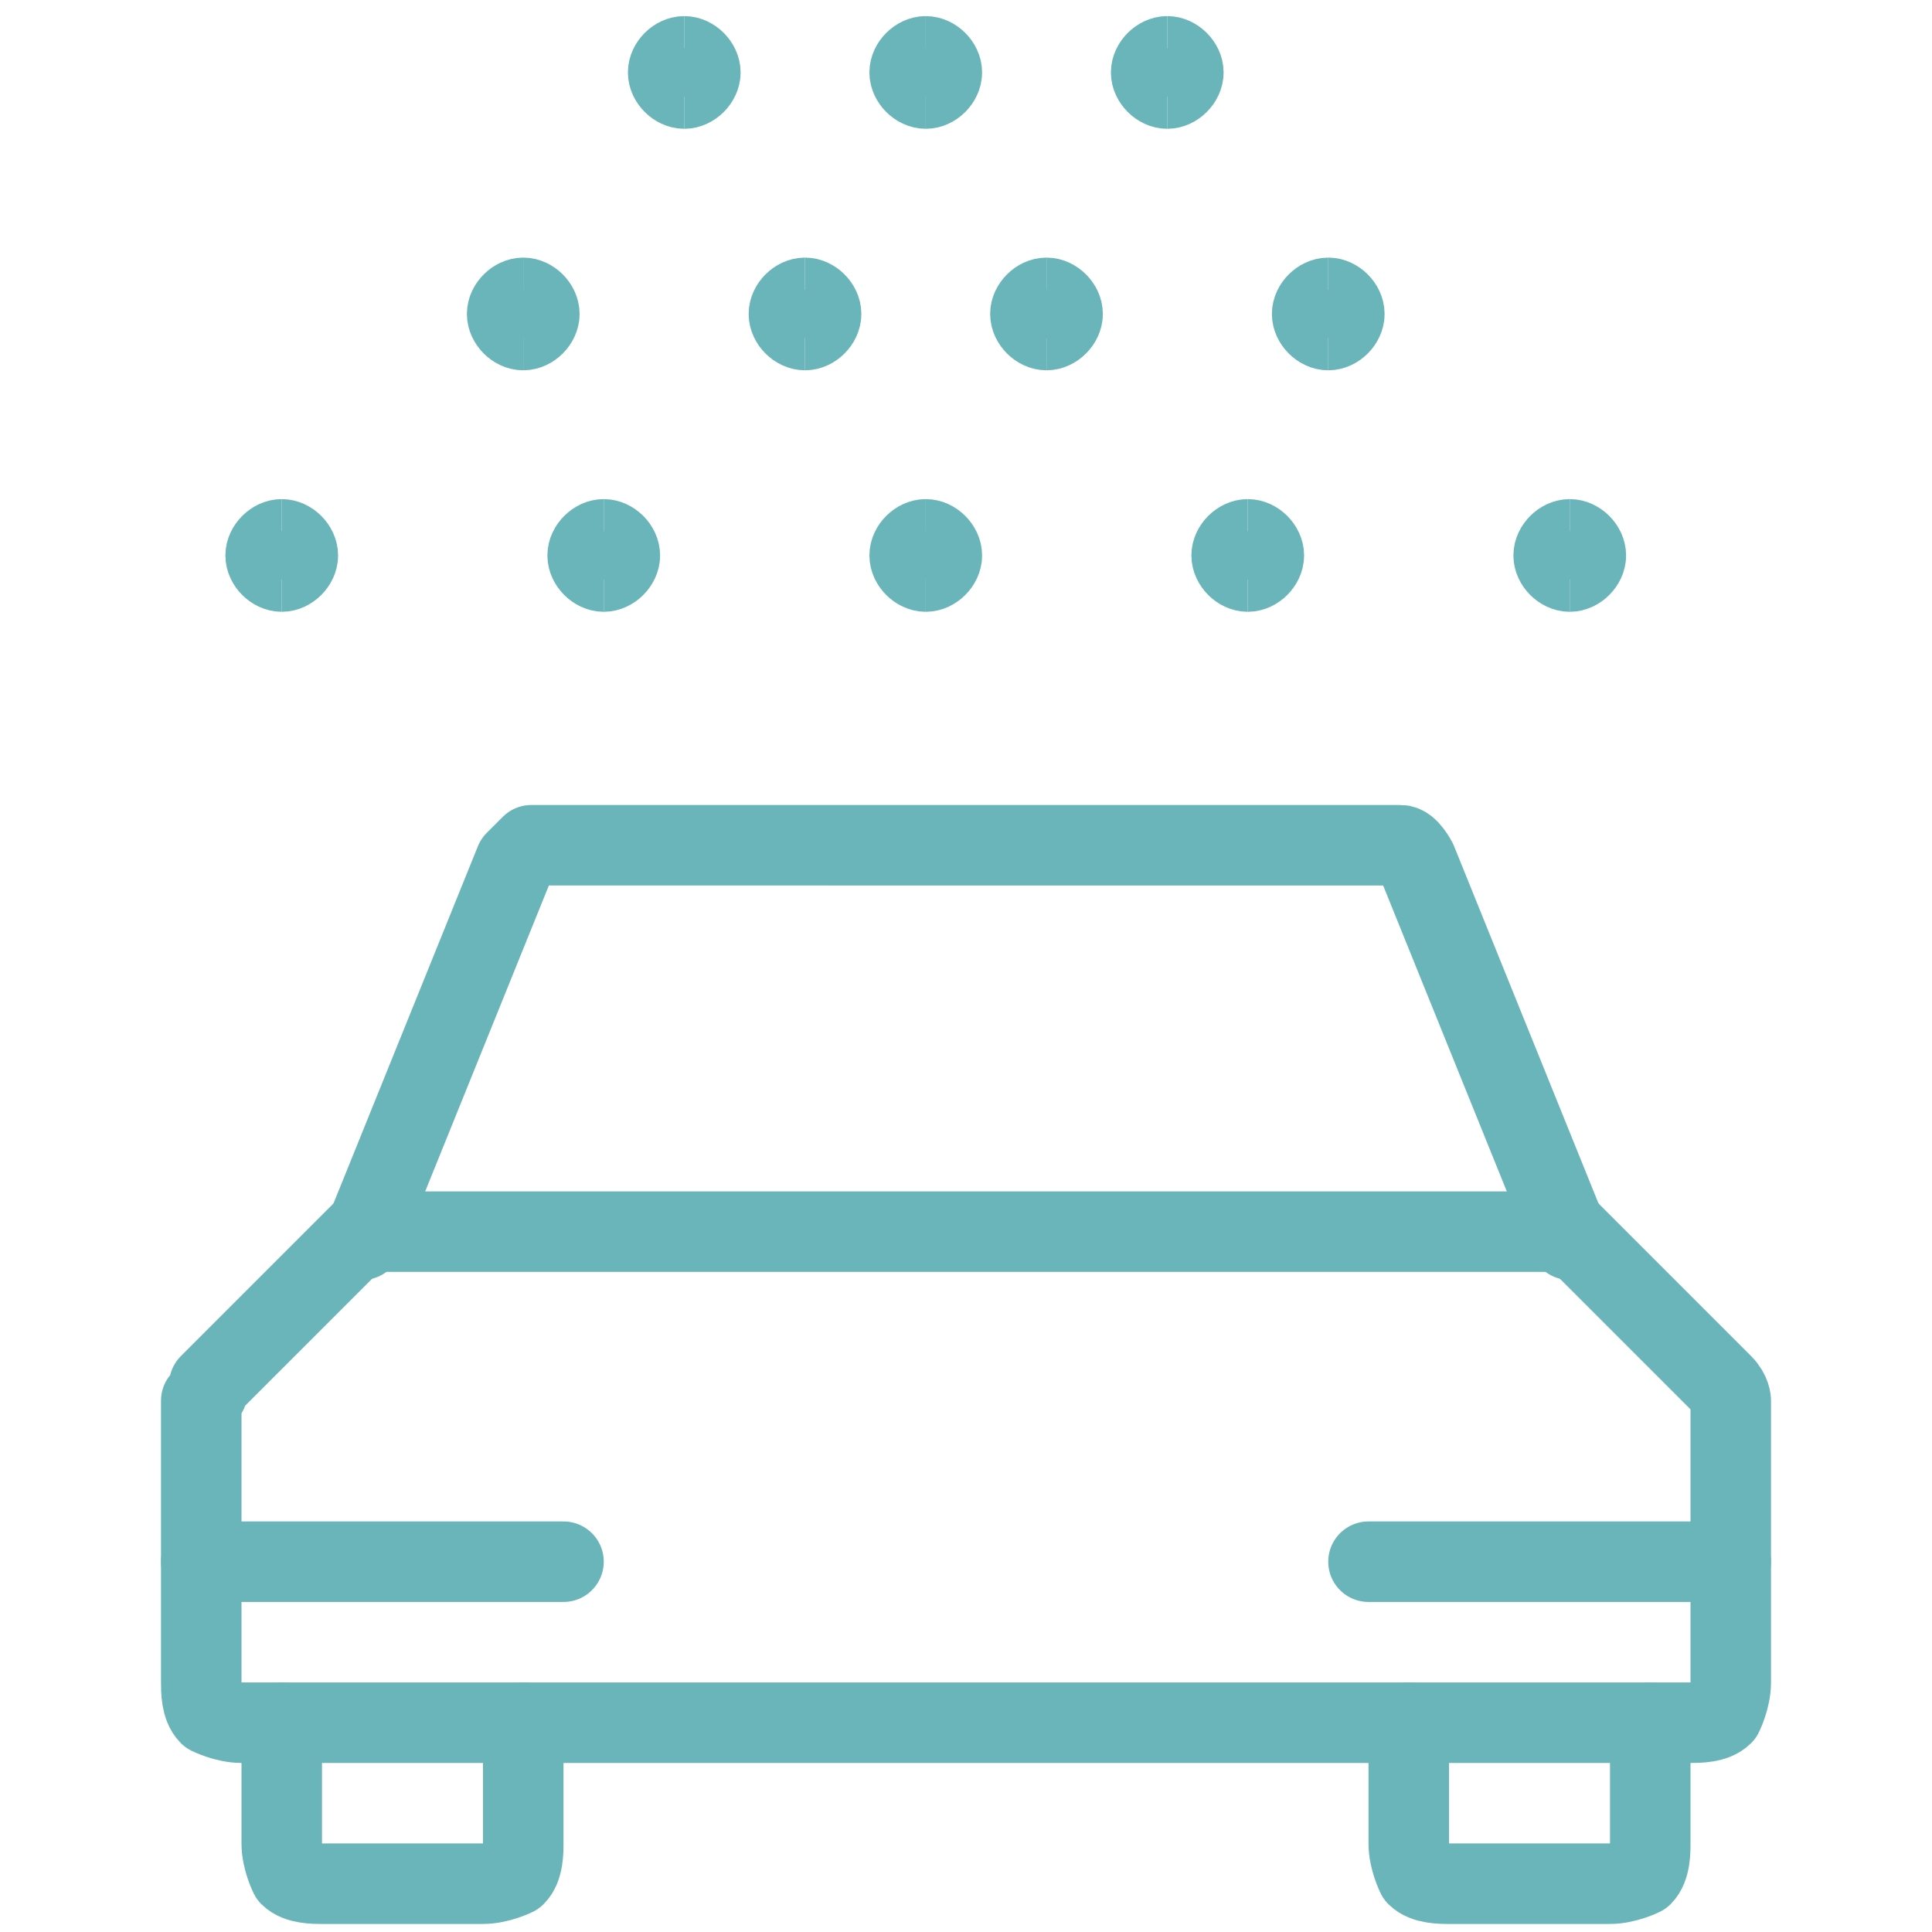 <?xml version="1.0" encoding="UTF-8"?>
<svg xmlns="http://www.w3.org/2000/svg" version="1.1" viewBox="0 0 24 24">
  <defs>
    <style>
      .cls-1, .cls-2 {
        fill: none;
        stroke: #69b5b9;
      }

      .cls-2 {
        stroke-linecap: round;
        stroke-linejoin: round;
      }
    </style>
  </defs>
  <!-- Generator: Adobe Illustrator 28.6.0, SVG Export Plug-In . SVG Version: 1.2.0 Build 709)  -->
  <g>
    <g id="Car-Repair-Wash-2--Streamline-Ultimate.svg">
      <path class="cls-2" d="M6.5,21.4v1.5c0,.1,0,.3-.1.4,0,0-.2.1-.4.1h-2c-.1,0-.3,0-.4-.1,0,0-.1-.2-.1-.4v-1.5"/>
      <path class="cls-2" d="M20.5,21.4v1.5c0,.1,0,.3-.1.4,0,0-.2.1-.4.1h-2c-.1,0-.3,0-.4-.1,0,0-.1-.2-.1-.4v-1.5"/>
      <path class="cls-2" d="M21,21.4c.1,0,.3,0,.4-.1,0,0,.1-.2.1-.4v-3.3c0,0,0-.1,0-.2,0,0,0-.1-.1-.2l-1.9-1.9H4.5l-1.9,1.9s0,.1-.1.2c0,0,0,.1,0,.2v3.3c0,.1,0,.3.1.4,0,0,.2.1.4.1h18Z"/>
      <path class="cls-2" d="M19.5,15.4l-1.9-4.7c0,0-.1-.2-.2-.2s-.2,0-.3,0H6.9c0,0-.2,0-.3,0,0,0-.1.1-.2.2l-1.9,4.7"/>
      <path class="cls-2" d="M2.5,19.4h4.5"/>
      <path class="cls-2" d="M17,19.4h4.5"/>
      <path class="cls-1" d="M8.5,1.1c-.1,0-.2-.1-.2-.2s.1-.2.2-.2"/>
      <path class="cls-1" d="M8.5,1.1c.1,0,.2-.1.2-.2s-.1-.2-.2-.2"/>
      <path class="cls-1" d="M6.5,4.1c-.1,0-.2-.1-.2-.2s.1-.2.2-.2"/>
      <path class="cls-1" d="M6.5,4.1c.1,0,.2-.1.2-.2s-.1-.2-.2-.2"/>
      <path class="cls-1" d="M3.5,7.1c-.1,0-.2-.1-.2-.2s.1-.2.2-.2"/>
      <path class="cls-1" d="M3.5,7.1c.1,0,.2-.1.2-.2s-.1-.2-.2-.2"/>
      <path class="cls-1" d="M7.5,7.1c-.1,0-.2-.1-.2-.2s.1-.2.2-.2"/>
      <path class="cls-1" d="M7.5,7.1c.1,0,.2-.1.2-.2s-.1-.2-.2-.2"/>
      <path class="cls-1" d="M11.5,7.1c-.1,0-.2-.1-.2-.2s.1-.2.2-.2"/>
      <path class="cls-1" d="M11.5,7.1c.1,0,.2-.1.2-.2s-.1-.2-.2-.2"/>
      <path class="cls-1" d="M15.5,7.1c-.1,0-.2-.1-.2-.2s.1-.2.2-.2"/>
      <path class="cls-1" d="M15.5,7.1c.1,0,.2-.1.2-.2s-.1-.2-.2-.2"/>
      <g>
        <path class="cls-1" d="M19.5,7.1c-.1,0-.2-.1-.2-.2s.1-.2.2-.2"/>
        <path class="cls-1" d="M19.5,7.1c.1,0,.2-.1.2-.2s-.1-.2-.2-.2"/>
      </g>
      <g>
        <path class="cls-1" d="M10,4.1c-.1,0-.2-.1-.2-.2s.1-.2.2-.2"/>
        <path class="cls-1" d="M10,4.1c.1,0,.2-.1.2-.2s-.1-.2-.2-.2"/>
      </g>
      <g>
        <path class="cls-1" d="M13,4.1c-.1,0-.2-.1-.2-.2s.1-.2.2-.2"/>
        <path class="cls-1" d="M13,4.1c.1,0,.2-.1.2-.2s-.1-.2-.2-.2"/>
      </g>
      <g>
        <path class="cls-1" d="M16.5,4.1c-.1,0-.2-.1-.2-.2s.1-.2.2-.2"/>
        <path class="cls-1" d="M16.5,4.1c.1,0,.2-.1.2-.2s-.1-.2-.2-.2"/>
      </g>
      <g>
        <path class="cls-1" d="M11.5,1.1c-.1,0-.2-.1-.2-.2s.1-.2.2-.2"/>
        <path class="cls-1" d="M11.5,1.1c.1,0,.2-.1.2-.2s-.1-.2-.2-.2"/>
      </g>
      <g>
        <path class="cls-1" d="M14.5,1.1c-.1,0-.2-.1-.2-.2s.1-.2.2-.2"/>
        <path class="cls-1" d="M14.5,1.1c.1,0,.2-.1.2-.2s-.1-.2-.2-.2"/>
      </g>
    </g>
  </g>
</svg>